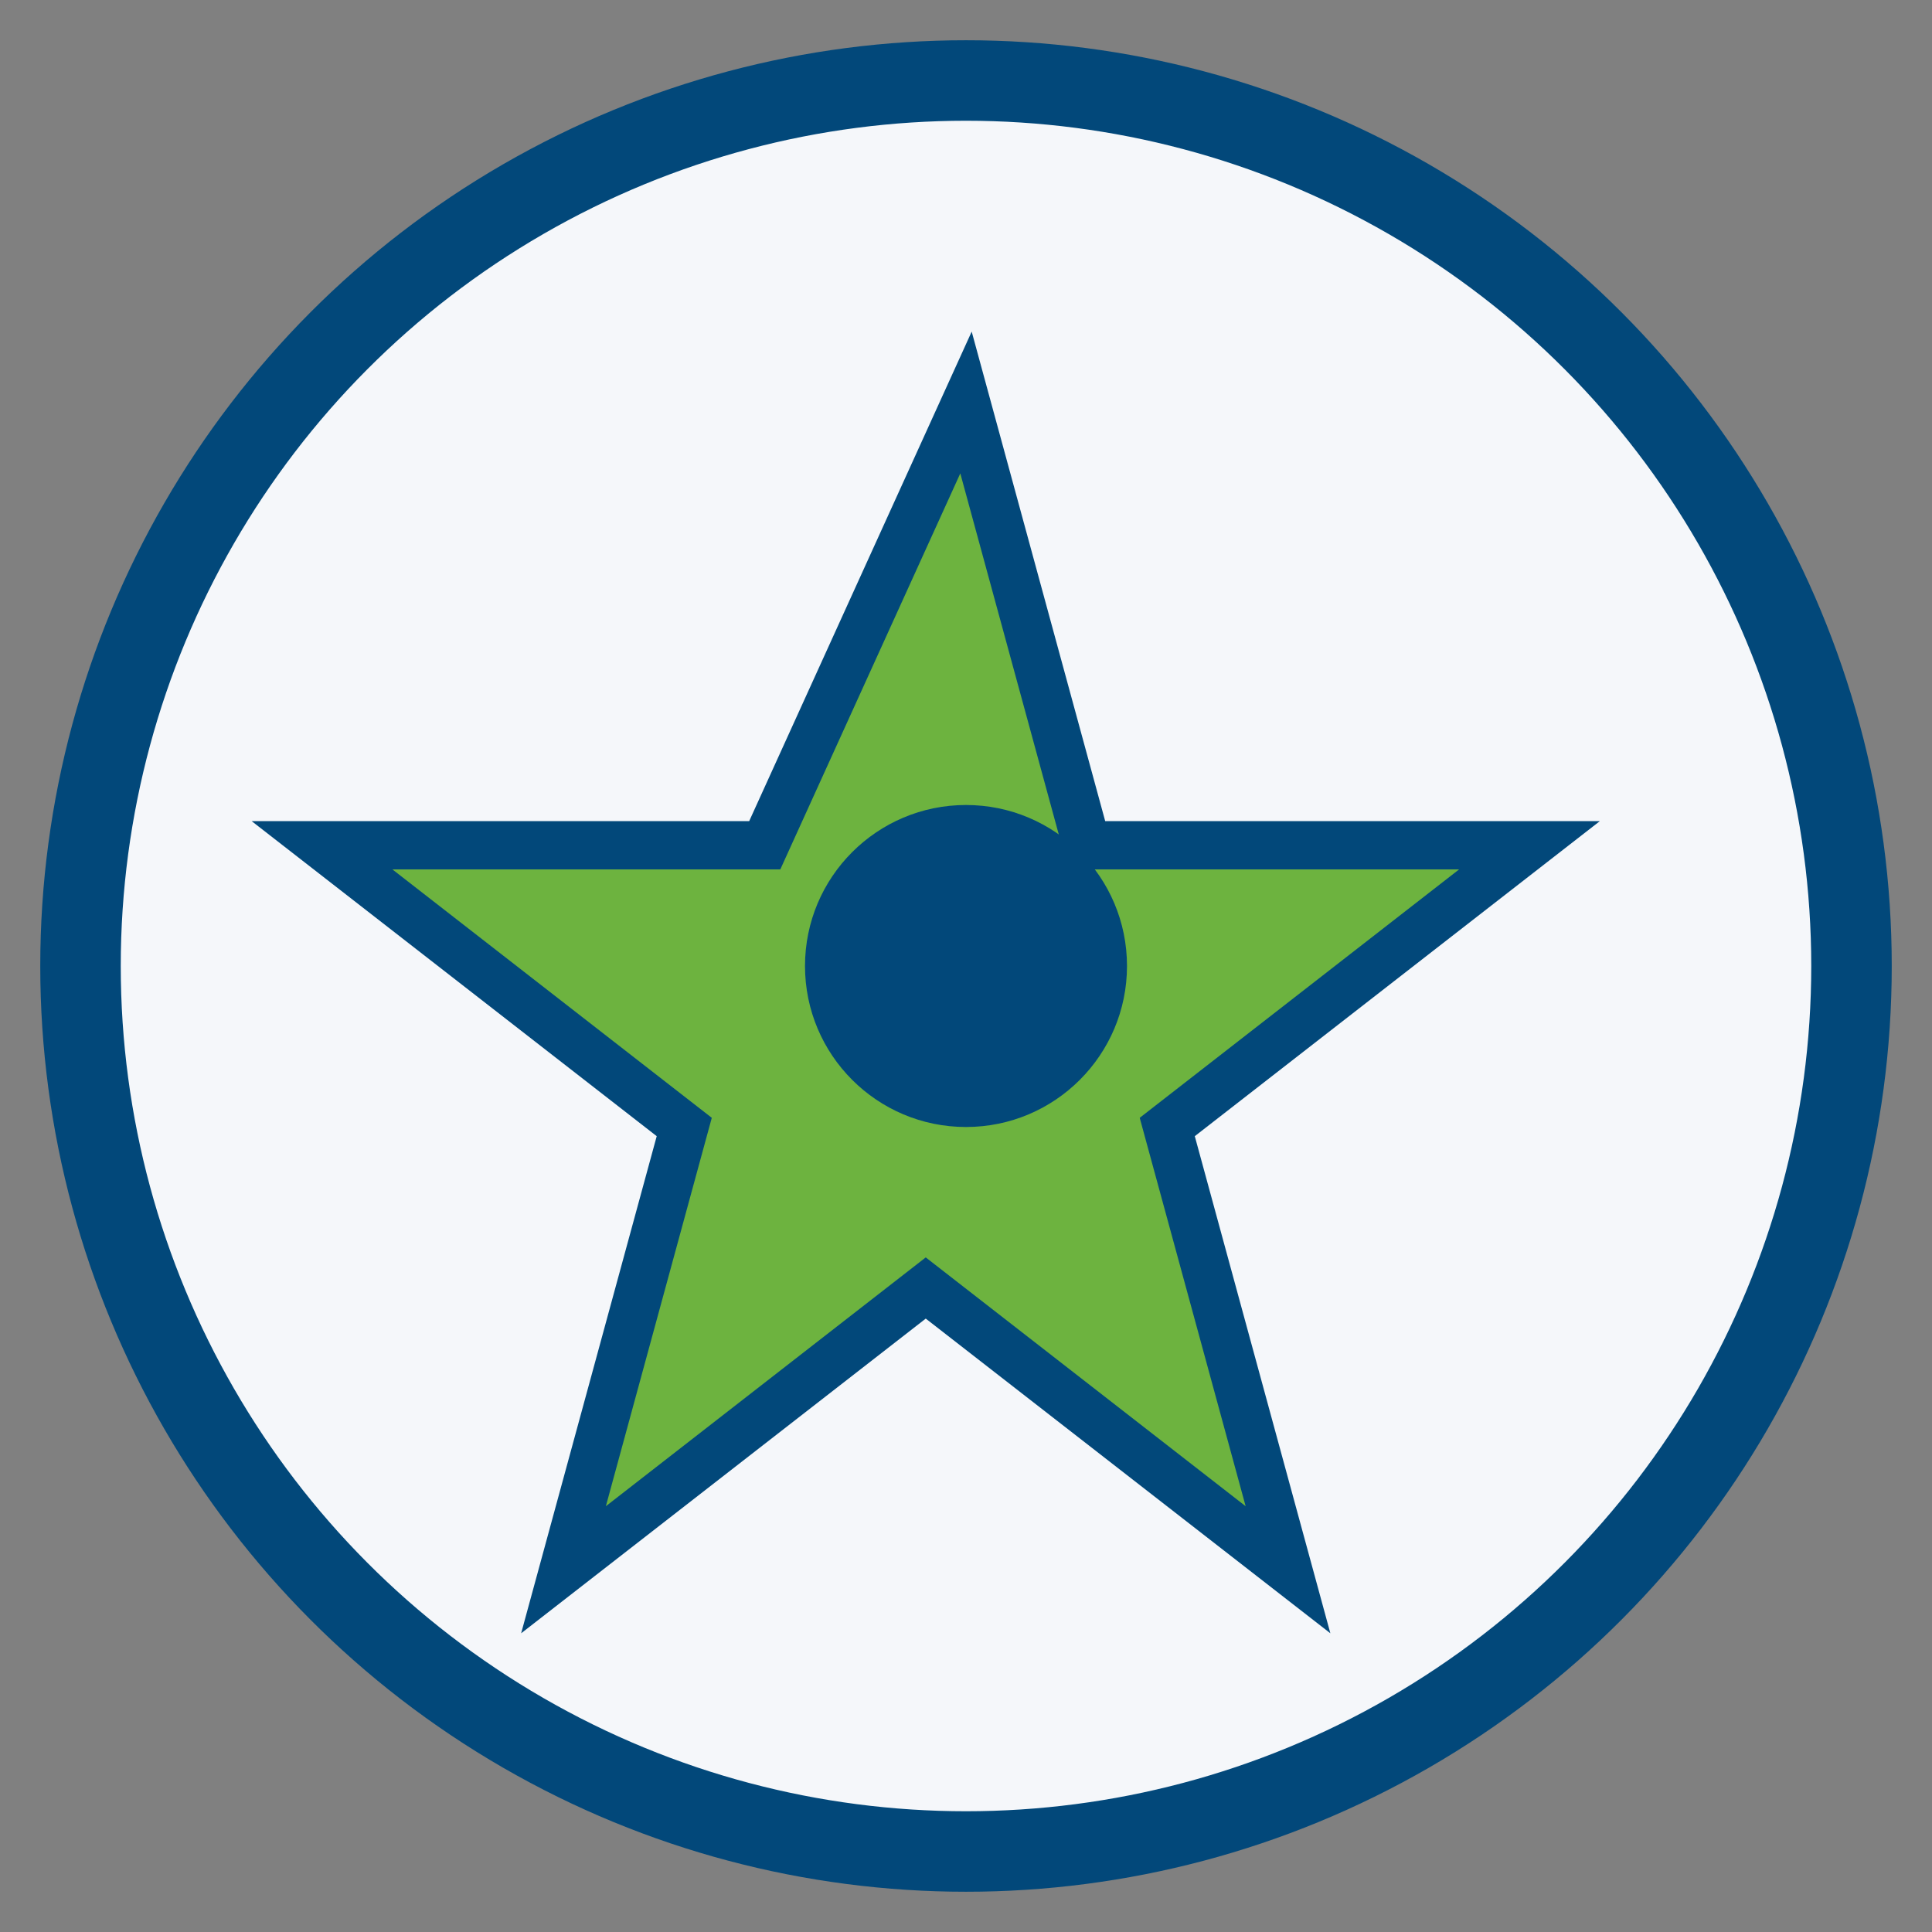 <?xml version="1.0" encoding="UTF-8"?>
<svg xmlns="http://www.w3.org/2000/svg" width="48" height="48" viewBox="0 0 48 48"><rect x="0" y="0" width="48" height="48" fill="#808080" stroke="none"/><circle cx="24" cy="24" r="22" fill="#F5F7FA" stroke="#02487A" stroke-width="2"/><path d="M24 10l3 11h11l-9 7 3 11-9-7-9 7 3-11-9-7h11z" fill="#6DB33F" stroke="#02487A" stroke-width="1.2"/><circle cx="24" cy="24" r="4" fill="#02487A"/></svg>